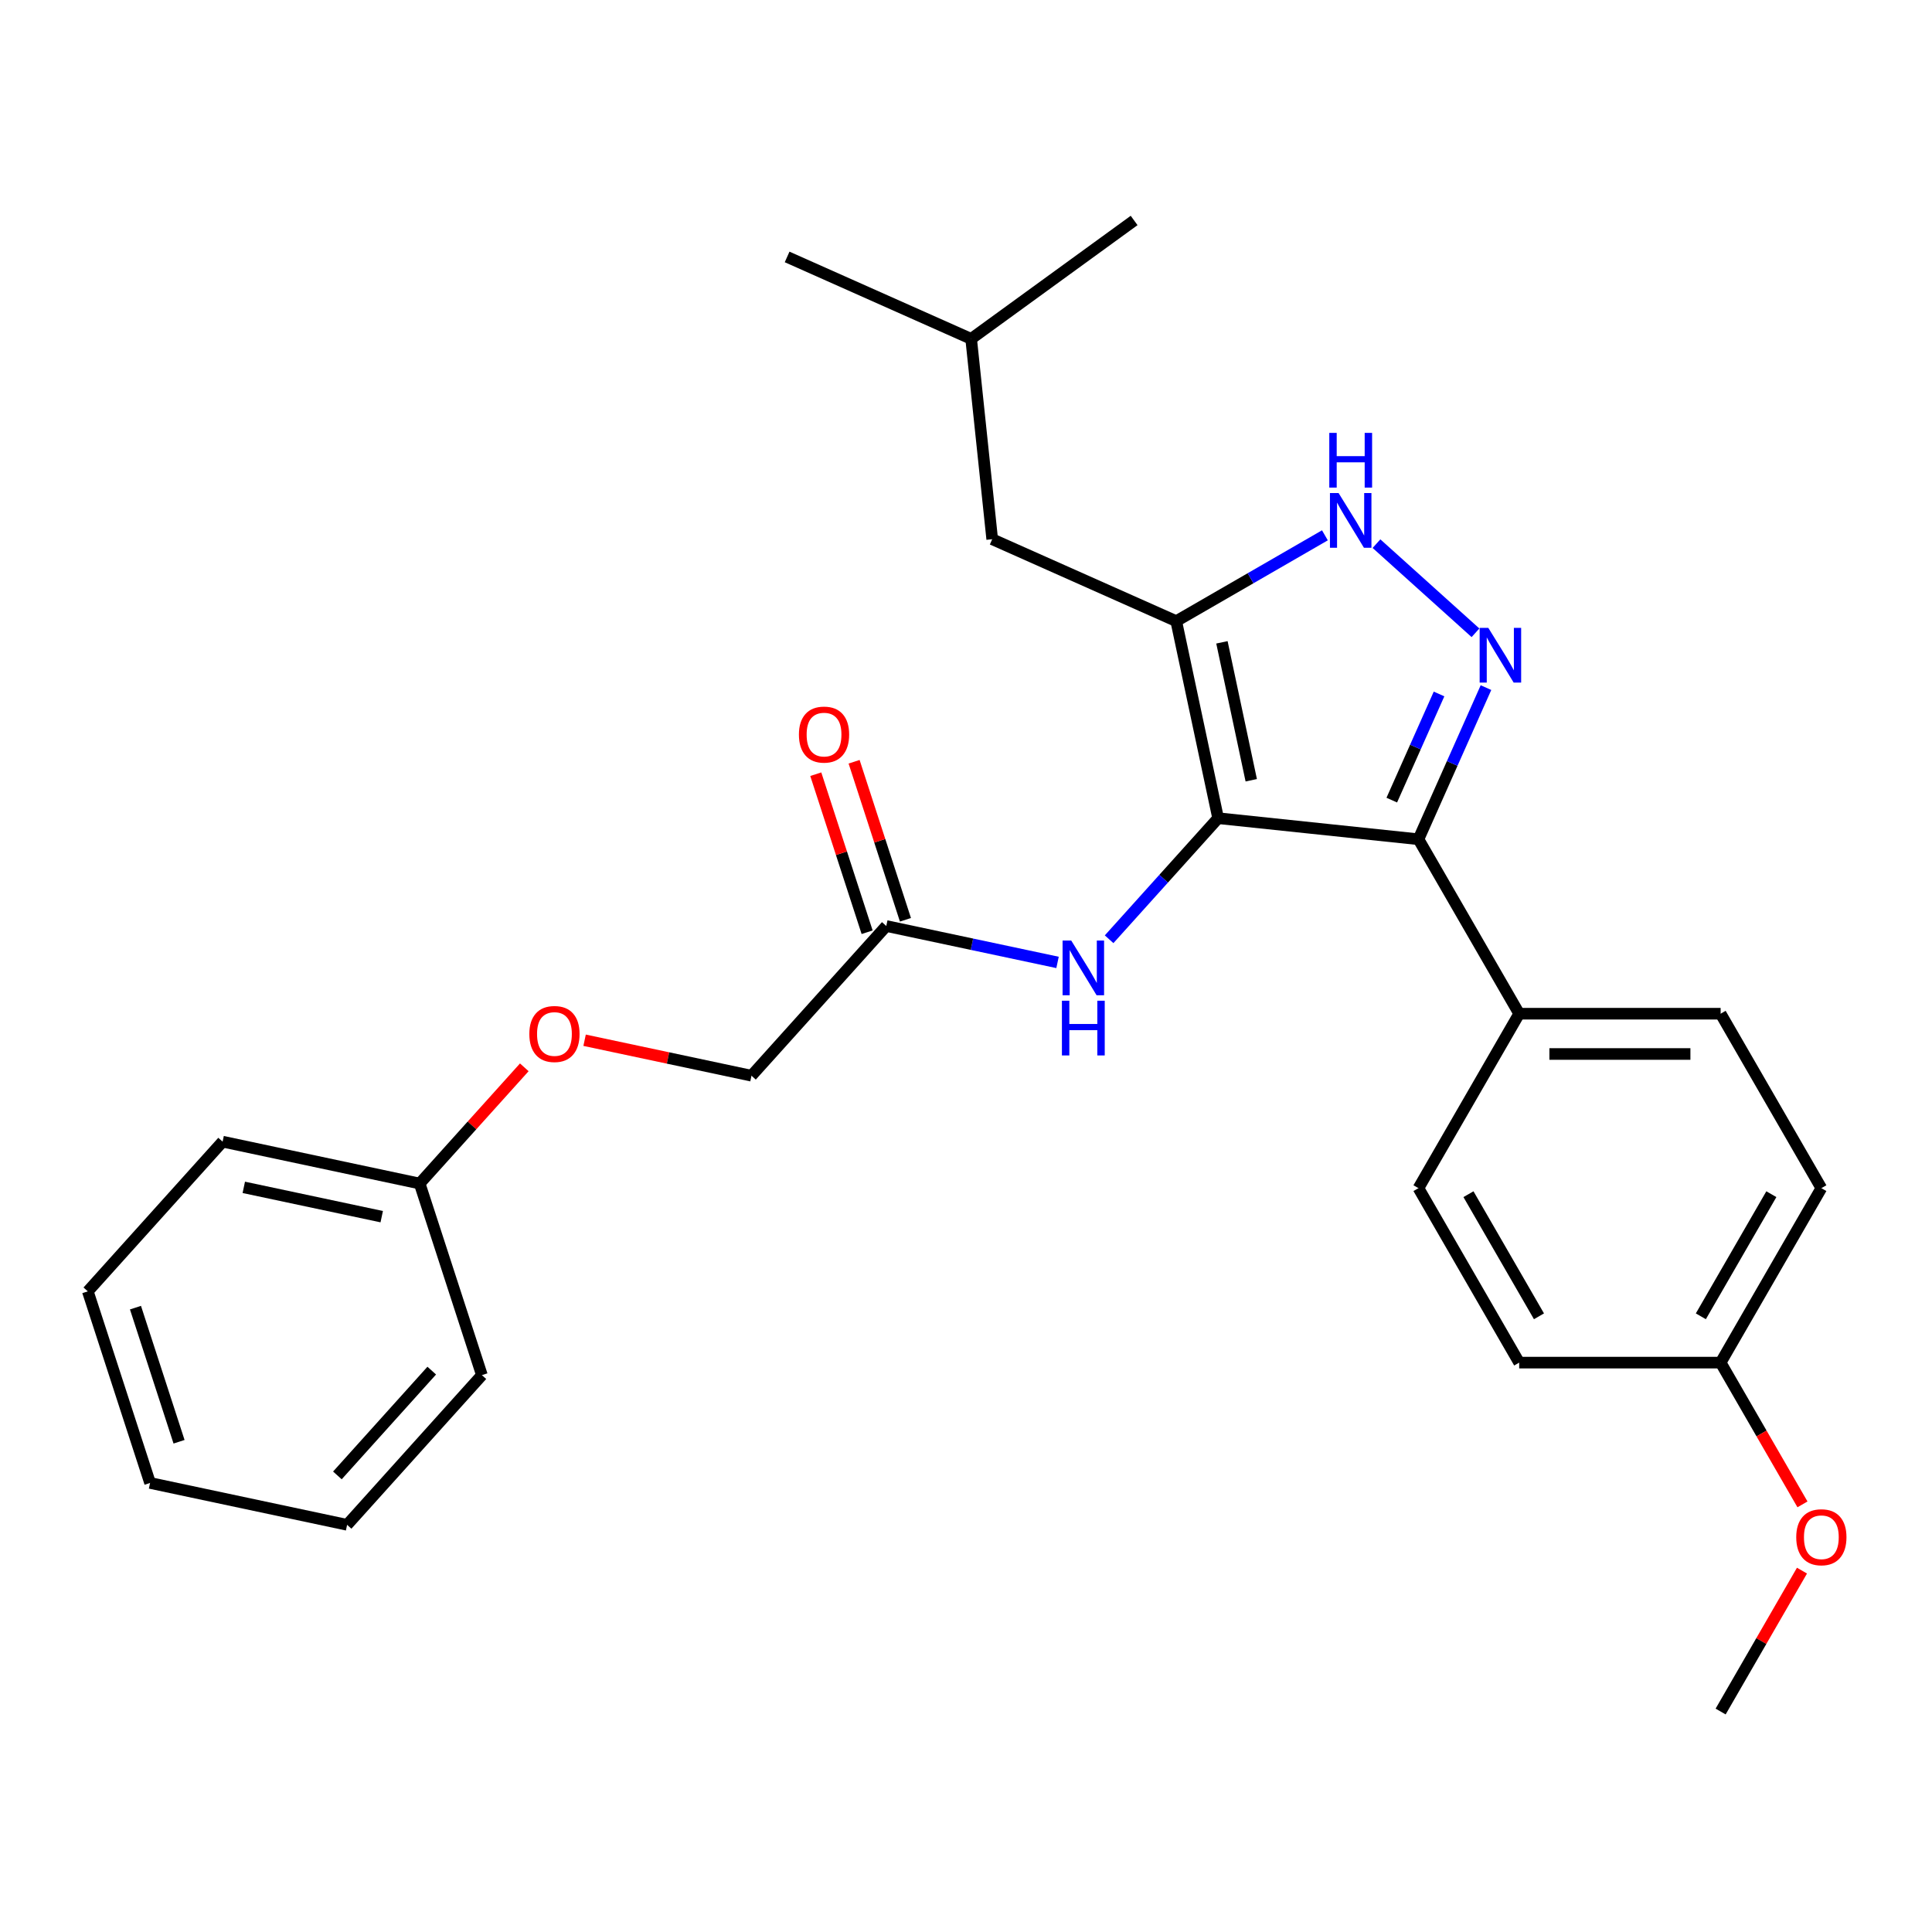 <?xml version='1.0' encoding='iso-8859-1'?>
<svg version='1.1' baseProfile='full'
              xmlns='http://www.w3.org/2000/svg'
                      xmlns:rdkit='http://www.rdkit.org/xml'
                      xmlns:xlink='http://www.w3.org/1999/xlink'
                  xml:space='preserve'
width='1000px' height='1000px' viewBox='0 0 1000 1000'>
<!-- END OF HEADER -->
<rect style='opacity:1.0;fill:#FFFFFF;stroke:none' width='1000' height='1000' x='0' y='0'> </rect>
<path class='bond-0' d='M 734.194,434.394 L 786.328,524.693' style='fill:none;fill-rule:evenodd;stroke:#000000;stroke-width:6px;stroke-linecap:butt;stroke-linejoin:miter;stroke-opacity:1' />
<path class='bond-1' d='M 734.194,434.394 L 630.497,423.495' style='fill:none;fill-rule:evenodd;stroke:#000000;stroke-width:6px;stroke-linecap:butt;stroke-linejoin:miter;stroke-opacity:1' />
<path class='bond-2' d='M 734.194,434.394 L 751.666,395.151' style='fill:none;fill-rule:evenodd;stroke:#000000;stroke-width:6px;stroke-linecap:butt;stroke-linejoin:miter;stroke-opacity:1' />
<path class='bond-2' d='M 751.666,395.151 L 769.138,355.908' style='fill:none;fill-rule:evenodd;stroke:#0000FF;stroke-width:6px;stroke-linecap:butt;stroke-linejoin:miter;stroke-opacity:1' />
<path class='bond-2' d='M 720.385,414.139 L 732.615,386.669' style='fill:none;fill-rule:evenodd;stroke:#000000;stroke-width:6px;stroke-linecap:butt;stroke-linejoin:miter;stroke-opacity:1' />
<path class='bond-2' d='M 732.615,386.669 L 744.846,359.199' style='fill:none;fill-rule:evenodd;stroke:#0000FF;stroke-width:6px;stroke-linecap:butt;stroke-linejoin:miter;stroke-opacity:1' />
<path class='bond-3' d='M 630.497,423.495 L 608.819,321.506' style='fill:none;fill-rule:evenodd;stroke:#000000;stroke-width:6px;stroke-linecap:butt;stroke-linejoin:miter;stroke-opacity:1' />
<path class='bond-3' d='M 647.643,403.861 L 632.468,332.469' style='fill:none;fill-rule:evenodd;stroke:#000000;stroke-width:6px;stroke-linecap:butt;stroke-linejoin:miter;stroke-opacity:1' />
<path class='bond-4' d='M 630.497,423.495 L 602.286,454.827' style='fill:none;fill-rule:evenodd;stroke:#000000;stroke-width:6px;stroke-linecap:butt;stroke-linejoin:miter;stroke-opacity:1' />
<path class='bond-4' d='M 602.286,454.827 L 574.075,486.158' style='fill:none;fill-rule:evenodd;stroke:#0000FF;stroke-width:6px;stroke-linecap:butt;stroke-linejoin:miter;stroke-opacity:1' />
<path class='bond-5' d='M 608.819,321.506 L 647.295,299.292' style='fill:none;fill-rule:evenodd;stroke:#000000;stroke-width:6px;stroke-linecap:butt;stroke-linejoin:miter;stroke-opacity:1' />
<path class='bond-5' d='M 647.295,299.292 L 685.771,277.078' style='fill:none;fill-rule:evenodd;stroke:#0000FF;stroke-width:6px;stroke-linecap:butt;stroke-linejoin:miter;stroke-opacity:1' />
<path class='bond-6' d='M 608.819,321.506 L 513.565,279.097' style='fill:none;fill-rule:evenodd;stroke:#000000;stroke-width:6px;stroke-linecap:butt;stroke-linejoin:miter;stroke-opacity:1' />
<path class='bond-7' d='M 712.464,281.39 L 763.706,327.528' style='fill:none;fill-rule:evenodd;stroke:#0000FF;stroke-width:6px;stroke-linecap:butt;stroke-linejoin:miter;stroke-opacity:1' />
<path class='bond-8' d='M 302.588,538.428 L 345.779,547.608' style='fill:none;fill-rule:evenodd;stroke:#FF0000;stroke-width:6px;stroke-linecap:butt;stroke-linejoin:miter;stroke-opacity:1' />
<path class='bond-8' d='M 345.779,547.608 L 388.97,556.789' style='fill:none;fill-rule:evenodd;stroke:#000000;stroke-width:6px;stroke-linecap:butt;stroke-linejoin:miter;stroke-opacity:1' />
<path class='bond-9' d='M 271.375,552.444 L 244.294,582.52' style='fill:none;fill-rule:evenodd;stroke:#FF0000;stroke-width:6px;stroke-linecap:butt;stroke-linejoin:miter;stroke-opacity:1' />
<path class='bond-9' d='M 244.294,582.52 L 217.213,612.597' style='fill:none;fill-rule:evenodd;stroke:#000000;stroke-width:6px;stroke-linecap:butt;stroke-linejoin:miter;stroke-opacity:1' />
<path class='bond-10' d='M 547.382,498.145 L 503.061,488.724' style='fill:none;fill-rule:evenodd;stroke:#0000FF;stroke-width:6px;stroke-linecap:butt;stroke-linejoin:miter;stroke-opacity:1' />
<path class='bond-10' d='M 503.061,488.724 L 458.739,479.303' style='fill:none;fill-rule:evenodd;stroke:#000000;stroke-width:6px;stroke-linecap:butt;stroke-linejoin:miter;stroke-opacity:1' />
<path class='bond-11' d='M 468.656,476.081 L 455.367,435.182' style='fill:none;fill-rule:evenodd;stroke:#000000;stroke-width:6px;stroke-linecap:butt;stroke-linejoin:miter;stroke-opacity:1' />
<path class='bond-11' d='M 455.367,435.182 L 442.078,394.283' style='fill:none;fill-rule:evenodd;stroke:#FF0000;stroke-width:6px;stroke-linecap:butt;stroke-linejoin:miter;stroke-opacity:1' />
<path class='bond-11' d='M 448.823,482.525 L 435.534,441.626' style='fill:none;fill-rule:evenodd;stroke:#000000;stroke-width:6px;stroke-linecap:butt;stroke-linejoin:miter;stroke-opacity:1' />
<path class='bond-11' d='M 435.534,441.626 L 422.245,400.727' style='fill:none;fill-rule:evenodd;stroke:#FF0000;stroke-width:6px;stroke-linecap:butt;stroke-linejoin:miter;stroke-opacity:1' />
<path class='bond-12' d='M 458.739,479.303 L 388.97,556.789' style='fill:none;fill-rule:evenodd;stroke:#000000;stroke-width:6px;stroke-linecap:butt;stroke-linejoin:miter;stroke-opacity:1' />
<path class='bond-13' d='M 217.213,612.597 L 115.223,590.918' style='fill:none;fill-rule:evenodd;stroke:#000000;stroke-width:6px;stroke-linecap:butt;stroke-linejoin:miter;stroke-opacity:1' />
<path class='bond-13' d='M 197.578,629.743 L 126.186,614.568' style='fill:none;fill-rule:evenodd;stroke:#000000;stroke-width:6px;stroke-linecap:butt;stroke-linejoin:miter;stroke-opacity:1' />
<path class='bond-14' d='M 217.213,612.597 L 249.433,711.761' style='fill:none;fill-rule:evenodd;stroke:#000000;stroke-width:6px;stroke-linecap:butt;stroke-linejoin:miter;stroke-opacity:1' />
<path class='bond-15' d='M 513.565,279.097 L 502.666,175.4' style='fill:none;fill-rule:evenodd;stroke:#000000;stroke-width:6px;stroke-linecap:butt;stroke-linejoin:miter;stroke-opacity:1' />
<path class='bond-16' d='M 502.666,175.4 L 407.413,132.991' style='fill:none;fill-rule:evenodd;stroke:#000000;stroke-width:6px;stroke-linecap:butt;stroke-linejoin:miter;stroke-opacity:1' />
<path class='bond-17' d='M 502.666,175.4 L 587.021,114.113' style='fill:none;fill-rule:evenodd;stroke:#000000;stroke-width:6px;stroke-linecap:butt;stroke-linejoin:miter;stroke-opacity:1' />
<path class='bond-18' d='M 942.729,614.991 L 890.595,705.29' style='fill:none;fill-rule:evenodd;stroke:#000000;stroke-width:6px;stroke-linecap:butt;stroke-linejoin:miter;stroke-opacity:1' />
<path class='bond-18' d='M 916.849,618.109 L 880.356,681.318' style='fill:none;fill-rule:evenodd;stroke:#000000;stroke-width:6px;stroke-linecap:butt;stroke-linejoin:miter;stroke-opacity:1' />
<path class='bond-19' d='M 942.729,614.991 L 890.595,524.693' style='fill:none;fill-rule:evenodd;stroke:#000000;stroke-width:6px;stroke-linecap:butt;stroke-linejoin:miter;stroke-opacity:1' />
<path class='bond-20' d='M 890.595,705.29 L 786.328,705.29' style='fill:none;fill-rule:evenodd;stroke:#000000;stroke-width:6px;stroke-linecap:butt;stroke-linejoin:miter;stroke-opacity:1' />
<path class='bond-21' d='M 890.595,705.29 L 911.776,741.976' style='fill:none;fill-rule:evenodd;stroke:#000000;stroke-width:6px;stroke-linecap:butt;stroke-linejoin:miter;stroke-opacity:1' />
<path class='bond-21' d='M 911.776,741.976 L 932.957,778.662' style='fill:none;fill-rule:evenodd;stroke:#FF0000;stroke-width:6px;stroke-linecap:butt;stroke-linejoin:miter;stroke-opacity:1' />
<path class='bond-22' d='M 786.328,705.29 L 734.194,614.991' style='fill:none;fill-rule:evenodd;stroke:#000000;stroke-width:6px;stroke-linecap:butt;stroke-linejoin:miter;stroke-opacity:1' />
<path class='bond-22' d='M 796.567,681.318 L 760.074,618.109' style='fill:none;fill-rule:evenodd;stroke:#000000;stroke-width:6px;stroke-linecap:butt;stroke-linejoin:miter;stroke-opacity:1' />
<path class='bond-23' d='M 734.194,614.991 L 786.328,524.693' style='fill:none;fill-rule:evenodd;stroke:#000000;stroke-width:6px;stroke-linecap:butt;stroke-linejoin:miter;stroke-opacity:1' />
<path class='bond-24' d='M 786.328,524.693 L 890.595,524.693' style='fill:none;fill-rule:evenodd;stroke:#000000;stroke-width:6px;stroke-linecap:butt;stroke-linejoin:miter;stroke-opacity:1' />
<path class='bond-24' d='M 801.968,545.546 L 874.955,545.546' style='fill:none;fill-rule:evenodd;stroke:#000000;stroke-width:6px;stroke-linecap:butt;stroke-linejoin:miter;stroke-opacity:1' />
<path class='bond-25' d='M 932.703,812.955 L 911.649,849.421' style='fill:none;fill-rule:evenodd;stroke:#FF0000;stroke-width:6px;stroke-linecap:butt;stroke-linejoin:miter;stroke-opacity:1' />
<path class='bond-25' d='M 911.649,849.421 L 890.595,885.887' style='fill:none;fill-rule:evenodd;stroke:#000000;stroke-width:6px;stroke-linecap:butt;stroke-linejoin:miter;stroke-opacity:1' />
<path class='bond-26' d='M 115.223,590.918 L 45.455,668.404' style='fill:none;fill-rule:evenodd;stroke:#000000;stroke-width:6px;stroke-linecap:butt;stroke-linejoin:miter;stroke-opacity:1' />
<path class='bond-27' d='M 249.433,711.761 L 179.664,789.247' style='fill:none;fill-rule:evenodd;stroke:#000000;stroke-width:6px;stroke-linecap:butt;stroke-linejoin:miter;stroke-opacity:1' />
<path class='bond-27' d='M 223.471,709.43 L 174.632,763.67' style='fill:none;fill-rule:evenodd;stroke:#000000;stroke-width:6px;stroke-linecap:butt;stroke-linejoin:miter;stroke-opacity:1' />
<path class='bond-28' d='M 45.455,668.404 L 77.675,767.569' style='fill:none;fill-rule:evenodd;stroke:#000000;stroke-width:6px;stroke-linecap:butt;stroke-linejoin:miter;stroke-opacity:1' />
<path class='bond-28' d='M 70.121,676.835 L 92.675,746.25' style='fill:none;fill-rule:evenodd;stroke:#000000;stroke-width:6px;stroke-linecap:butt;stroke-linejoin:miter;stroke-opacity:1' />
<path class='bond-29' d='M 179.664,789.247 L 77.675,767.569' style='fill:none;fill-rule:evenodd;stroke:#000000;stroke-width:6px;stroke-linecap:butt;stroke-linejoin:miter;stroke-opacity:1' />
<path  class='atom-3' d='M 692.857 255.212
L 702.137 270.212
Q 703.057 271.692, 704.537 274.372
Q 706.017 277.052, 706.097 277.212
L 706.097 255.212
L 709.857 255.212
L 709.857 283.532
L 705.977 283.532
L 696.017 267.132
Q 694.857 265.212, 693.617 263.012
Q 692.417 260.812, 692.057 260.132
L 692.057 283.532
L 688.377 283.532
L 688.377 255.212
L 692.857 255.212
' fill='#0000FF'/>
<path  class='atom-3' d='M 688.037 224.06
L 691.877 224.06
L 691.877 236.1
L 706.357 236.1
L 706.357 224.06
L 710.197 224.06
L 710.197 252.38
L 706.357 252.38
L 706.357 239.3
L 691.877 239.3
L 691.877 252.38
L 688.037 252.38
L 688.037 224.06
' fill='#0000FF'/>
<path  class='atom-4' d='M 770.343 324.981
L 779.623 339.981
Q 780.543 341.461, 782.023 344.141
Q 783.503 346.821, 783.583 346.981
L 783.583 324.981
L 787.343 324.981
L 787.343 353.301
L 783.463 353.301
L 773.503 336.901
Q 772.343 334.981, 771.103 332.781
Q 769.903 330.581, 769.543 329.901
L 769.543 353.301
L 765.863 353.301
L 765.863 324.981
L 770.343 324.981
' fill='#0000FF'/>
<path  class='atom-5' d='M 273.981 535.191
Q 273.981 528.391, 277.341 524.591
Q 280.701 520.791, 286.981 520.791
Q 293.261 520.791, 296.621 524.591
Q 299.981 528.391, 299.981 535.191
Q 299.981 542.071, 296.581 545.991
Q 293.181 549.871, 286.981 549.871
Q 280.741 549.871, 277.341 545.991
Q 273.981 542.111, 273.981 535.191
M 286.981 546.671
Q 291.301 546.671, 293.621 543.791
Q 295.981 540.871, 295.981 535.191
Q 295.981 529.631, 293.621 526.831
Q 291.301 523.991, 286.981 523.991
Q 282.661 523.991, 280.301 526.791
Q 277.981 529.591, 277.981 535.191
Q 277.981 540.911, 280.301 543.791
Q 282.661 546.671, 286.981 546.671
' fill='#FF0000'/>
<path  class='atom-6' d='M 554.468 486.821
L 563.748 501.821
Q 564.668 503.301, 566.148 505.981
Q 567.628 508.661, 567.708 508.821
L 567.708 486.821
L 571.468 486.821
L 571.468 515.141
L 567.588 515.141
L 557.628 498.741
Q 556.468 496.821, 555.228 494.621
Q 554.028 492.421, 553.668 491.741
L 553.668 515.141
L 549.988 515.141
L 549.988 486.821
L 554.468 486.821
' fill='#0000FF'/>
<path  class='atom-6' d='M 549.648 517.973
L 553.488 517.973
L 553.488 530.013
L 567.968 530.013
L 567.968 517.973
L 571.808 517.973
L 571.808 546.293
L 567.968 546.293
L 567.968 533.213
L 553.488 533.213
L 553.488 546.293
L 549.648 546.293
L 549.648 517.973
' fill='#0000FF'/>
<path  class='atom-8' d='M 413.519 380.218
Q 413.519 373.418, 416.879 369.618
Q 420.239 365.818, 426.519 365.818
Q 432.799 365.818, 436.159 369.618
Q 439.519 373.418, 439.519 380.218
Q 439.519 387.098, 436.119 391.018
Q 432.719 394.898, 426.519 394.898
Q 420.279 394.898, 416.879 391.018
Q 413.519 387.138, 413.519 380.218
M 426.519 391.698
Q 430.839 391.698, 433.159 388.818
Q 435.519 385.898, 435.519 380.218
Q 435.519 374.658, 433.159 371.858
Q 430.839 369.018, 426.519 369.018
Q 422.199 369.018, 419.839 371.818
Q 417.519 374.618, 417.519 380.218
Q 417.519 385.938, 419.839 388.818
Q 422.199 391.698, 426.519 391.698
' fill='#FF0000'/>
<path  class='atom-19' d='M 929.729 795.668
Q 929.729 788.868, 933.089 785.068
Q 936.449 781.268, 942.729 781.268
Q 949.009 781.268, 952.369 785.068
Q 955.729 788.868, 955.729 795.668
Q 955.729 802.548, 952.329 806.468
Q 948.929 810.348, 942.729 810.348
Q 936.489 810.348, 933.089 806.468
Q 929.729 802.588, 929.729 795.668
M 942.729 807.148
Q 947.049 807.148, 949.369 804.268
Q 951.729 801.348, 951.729 795.668
Q 951.729 790.108, 949.369 787.308
Q 947.049 784.468, 942.729 784.468
Q 938.409 784.468, 936.049 787.268
Q 933.729 790.068, 933.729 795.668
Q 933.729 801.388, 936.049 804.268
Q 938.409 807.148, 942.729 807.148
' fill='#FF0000'/>
</svg>
